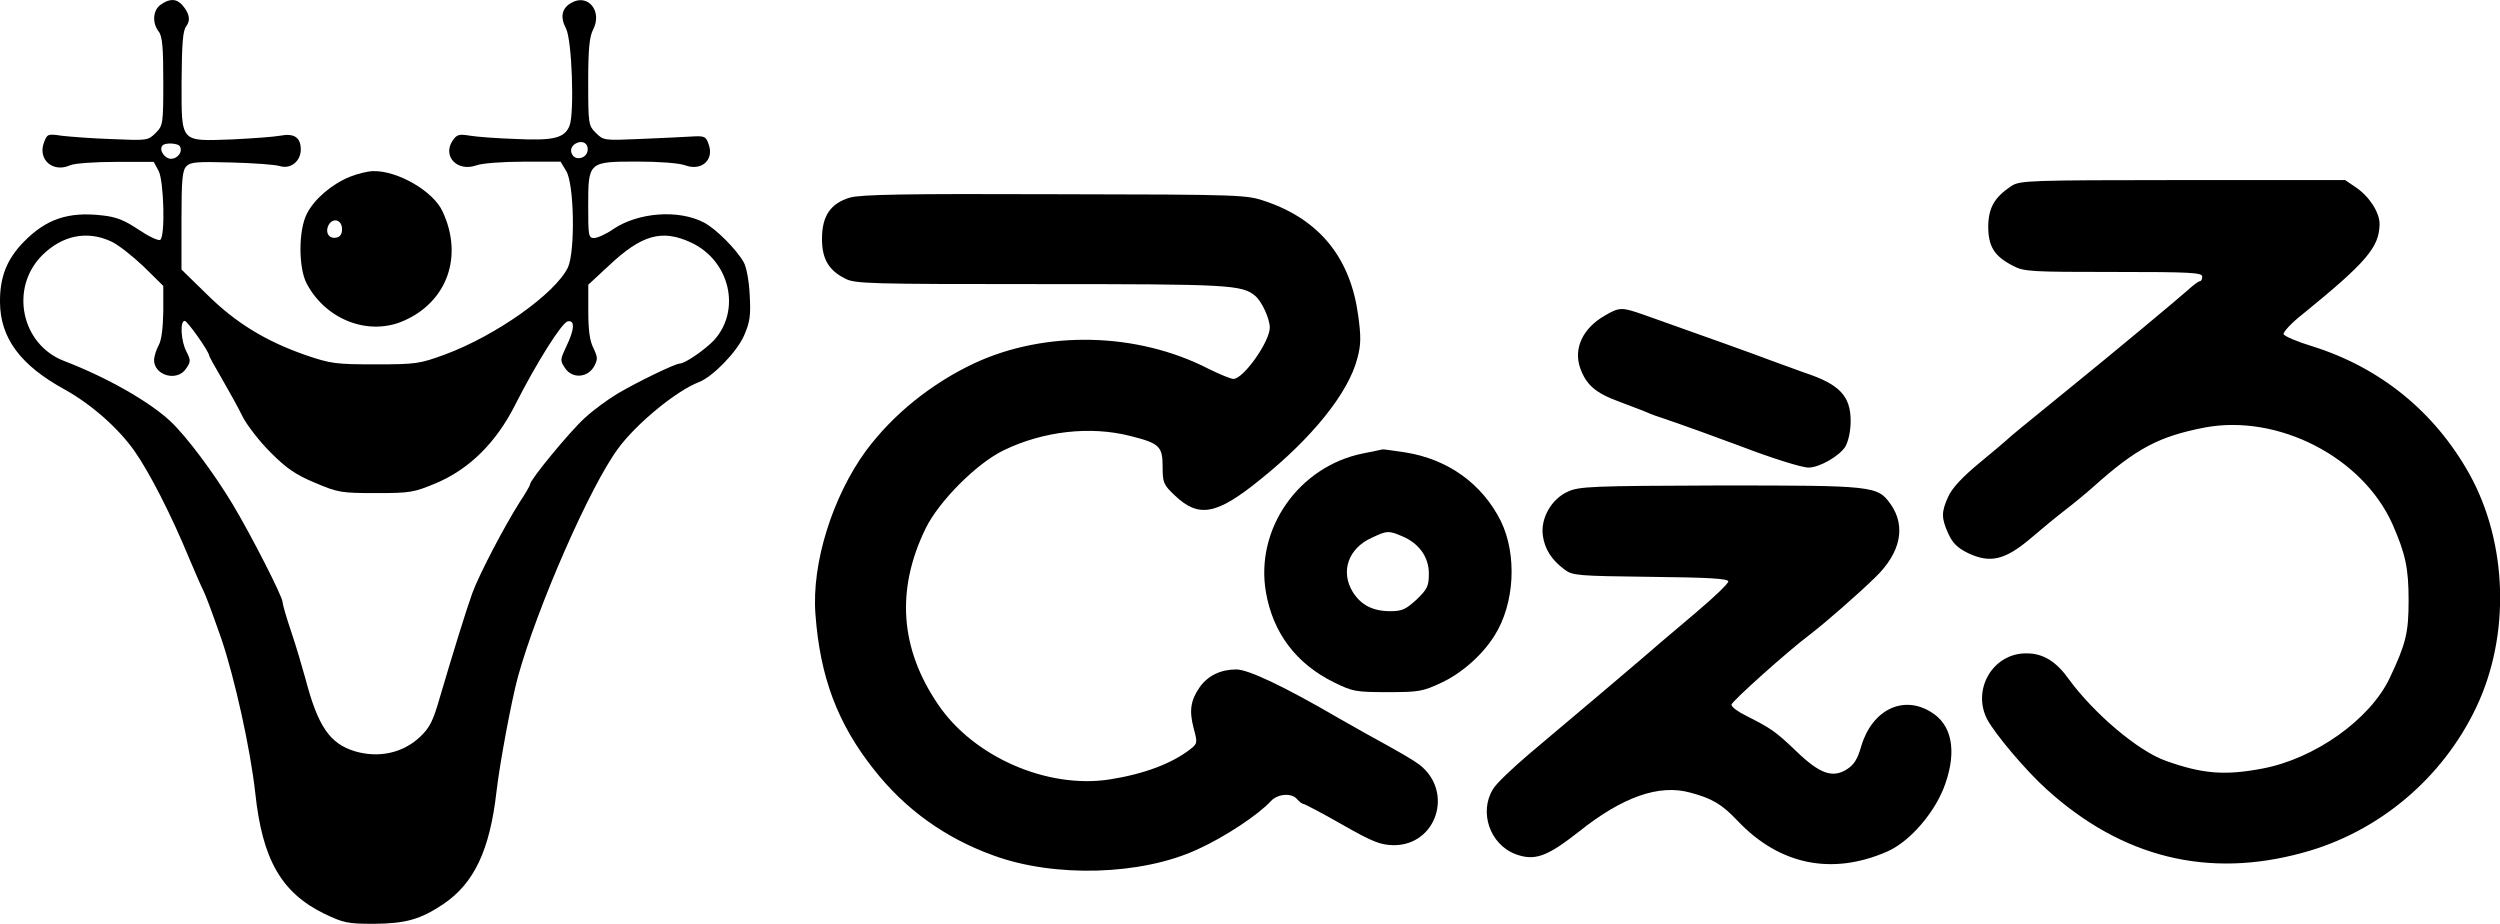 <svg viewBox="0 0 2489.4 920" xmlns="http://www.w3.org/2000/svg"><path d="M160.1 4.6c-7.9 5.5-8.8 18-2.1 26.8 3.7 4.6 4.6 16.1 4.6 49.6 0 42.6-.3 44.1-7.6 51.4-7.6 7.6-8.5 7.6-43.5 6.1-19.5-.6-42-2.4-49.9-3.3-14-2.1-14.6-1.8-17.7 6.4C37.1 159 53 172.4 70 164.5c4.3-1.8 23.7-3.3 45.4-3.3h37.7l4.9 9.1c5.2 10.3 6.7 65.4 1.5 68.5-1.8 1.2-11.3-3.3-21.3-10-14-9.4-22.2-12.8-36.2-14.3-34.1-4-56.3 3.7-78.5 26.5C6.7 258.2-.3 276.2 0 301.1c.3 35.6 20.4 62.7 64.5 86.8 26.2 14.6 53 38 69.4 61.2 14.6 20.7 36.5 63.3 54.2 106.2 6.4 15.2 12.8 29.8 14.3 32.6 2.7 5.5 6.7 16.1 18 48.1 13.4 39.6 28.9 109.6 33.8 153.7 7 66.1 25.9 99.2 68.8 120.2 19.2 9.1 23.1 10 49.6 10 31.4-.3 46-4.3 69.1-19.8 30.4-20.7 46-53.3 52.7-112 3.3-28.6 14.9-90.4 21.3-114.1 19.2-69.4 71.8-189.6 99.8-227.4 18.3-25 58.1-57.5 80.4-66.1 13.7-5.2 38-30.1 45.1-46.6 5.8-13.4 6.7-19.8 5.5-40.5-.6-13.4-3.3-27.7-5.8-32-7.3-13.1-28-33.8-39.9-39.9-25.3-13.1-65.1-10-89.8 6.4-7.3 5.2-16.1 9.1-19.5 9.1-5.5 0-5.8-2.4-5.8-32 0-44.1.3-44.1 49.3-44.1 21.3 0 41.4 1.5 47.2 3.7 16.4 6.1 29.2-5.5 23.4-21-2.7-7.9-4-8.5-18-7.6-8.5.6-31.4 1.5-50.8 2.4-35.3 1.5-35.9 1.5-43.5-6.1-7.3-7.3-7.6-8.8-7.6-50.5 0-33.2 1.2-45.1 4.9-52.4 9.4-18-4.9-35.9-21.3-26.8-9.7 5.2-11.9 14-5.8 25.6 6.1 11.3 8.5 83.7 3.7 96.8-4.9 12.5-15.8 15.2-53.3 13.4-18.3-.6-39-2.1-46-3.3-11-1.8-13.1-1.2-17.4 5.2-10 15.5 4.9 31 23.7 24.4 5.5-2.1 25.9-3.7 46.9-3.7h37.1l5.5 9.1c8.2 13.1 9.1 80.4 1.8 96.2-12.5 25.9-71.5 67.9-122.7 86.8-25 9.1-28.3 9.7-68.8 9.7-39.6 0-44.4-.6-69.4-9.1-40.2-14-70-32.3-98.6-60.6l-25.3-24.7v-49c0-41.1.9-49.6 4.9-53.9 4.3-4.3 11-4.6 45.1-3.7 21.9.6 43.8 2.1 48.4 3.7 10.7 3 20.4-5.2 20.4-16.7 0-11.9-6.7-16.4-20.4-13.7-6.4 1.2-27.7 2.7-47.5 3.7-53 1.8-50.8 4.3-50.8-57.8.3-37.4 1.2-50.5 4.6-54.8 4.6-6.1 3.3-12.8-4-21.3-5.8-6.3-12.5-6.6-21.3-.3zm425 145.5c-1.2 8.2-13.1 10.3-15.8 2.7-1.5-3.3-.3-6.7 2.7-9.1 7-4.8 14.3-1.5 13.1 6.4zM179 145.6c3.3 5.2-1.8 12.5-8.8 12.5-6.4 0-12.5-9.4-8.2-13.4 2.7-2.8 15.2-2.2 17 .9zm-68.8 94.6c7 3 21.6 14.6 32.6 25l19.8 19.5v25.6c-.3 16.7-1.8 28.6-4.6 33.5-2.4 4.3-4.3 10.7-4.6 14.3-.3 15.8 23.1 22.5 32 8.8 4.6-6.7 4.6-8.2.3-16.7-5.5-10.3-6.7-30.7-1.8-30.7 2.7 0 24.4 30.7 24.4 34.7 0 .6 5.8 11.3 13.1 23.7 7 12.2 16.4 28.9 20.4 37.4 4.3 8.2 16.7 24.4 27.7 35.3 15.8 15.8 25 22.2 44.1 30.1 22.8 9.7 25.9 10.3 60.6 10.3s37.7-.6 60.3-10c32.9-14 59.4-40.2 78.2-77.3 21.6-42.6 46.9-82.8 52.7-83.7 7.3-1.5 6.7 8.2-1.5 25-6.1 13.1-6.4 14-1.2 21.6 7 10.7 22.5 9.7 28.9-1.8 3.7-7 3.7-8.8-.6-18-3.7-7-5.2-18-5.2-36.5v-26.8l20.4-18.9c32.9-31 53-36.5 81.9-23.1 38.7 18 50.2 67.3 22.8 97.4-8.7 9.1-28.7 23.1-33.9 23.1-4.6 0-41.7 18-61.8 29.8-9.7 5.8-24.7 16.7-32.9 24.4-14.3 12.8-54.5 61.5-54.5 66.1 0 1.2-4.6 9.1-10.3 17.7-14.9 23.4-40.5 72.1-47.2 90.7-6.4 17.7-19.5 60.3-32.6 104.7-6.4 22.5-10 29.5-19.5 38.4-17 16.1-41.1 21.3-64.8 14.3-25-7.6-36.8-24.7-49.3-72.4-3-11-9.1-31.7-14-46.3-4.9-14.3-8.8-28-8.8-30.1 0-5.2-31-66.1-49.6-97.1s-45.7-67.3-61.8-82.5c-21-19.8-63.9-44.1-106.2-60.3C21.1 343 9.5 287 41.8 254.4c20-19.9 44.4-25.1 68.4-14.2z"/><path d="M348.5 176c-18 7.3-35.6 22.2-42.9 36.8-8.5 16.4-8.5 53.6-.3 69.4 19.2 36.5 62.4 53 97.7 36.8 42.6-19.2 58.4-64.2 37.7-108.4-9.1-20.1-44.7-40.8-69.1-40.2-5.4.1-15.8 2.6-23.1 5.6zm-7.9 52.1c0 4.9-1.8 7.9-5.8 8.5-7.3 1.5-11.3-5.2-7.6-12.5 4.3-7.9 13.4-5.2 13.4 4zm1662.3-42.9c-17 11.3-22.8 21.6-23.1 40.2 0 20.1 6.1 29.8 24.7 39.3 10.7 5.8 18 6.1 100.1 6.1 76.4 0 88.3.6 88.3 4.6 0 2.4-.9 4.6-2.4 4.6-1.2 0-6.7 4-11.9 8.8-9.4 8.5-74.9 63-111.7 92.8-52.4 42.6-67.3 54.8-68.8 56.6-.9.9-13.1 11.3-27.1 22.8-17 14-27.4 25.3-31 33.5-7 15.2-7 21.3 0 36.8 4.3 9.4 9.1 14.3 19.8 19.5 21.9 10.3 36.5 7 62.1-14.6 11.3-9.7 26.5-22.2 34.1-28s19.8-15.8 27.4-22.5c44.1-39.6 66.4-51.1 112-60 73.1-13.7 157.1 29.5 186.9 96.2 13.1 29.8 16.1 44.1 16.1 76.1s-2.7 43.2-18.9 77.3c-19.5 41.1-74.6 80.4-127.2 90.1-37.1 7-59.4 5.2-95.9-7.9-27.4-9.7-71.2-46.9-96.2-81-12.5-17.7-25.6-25.9-42-25.9-33.2-.6-54.8 35.3-39.6 65.4 7.9 14.9 38.7 51.4 59.4 70 74.9 67.9 160.7 89.2 255.4 63 75.2-20.4 138.8-74 172.3-144.6 34.1-71.5 31.4-163.5-6.7-232.3-34.7-62.1-88.6-105.9-156.2-127.2-15.2-4.6-28-10-28.9-12.2-.6-1.8 7.6-11 18.9-19.8 63.6-51.7 76.4-66.7 76.7-89.8 0-11.6-10.3-27.7-24-36.8l-10.3-7h-161.6c-154.2.1-162.1.4-170.7 5.9zM846.5 196.7c-19.5 5.8-28 18.3-28 41.1 0 20.1 6.7 31.4 23.1 39.6 9.4 5.2 25.3 5.5 194.2 5.5 187.8 0 201.2.6 214.3 11.9 6.4 5.5 14.3 22.5 14.3 31.4 0 14-26.2 51.1-36.2 51.1-2.7 0-13.7-4.6-24.7-10-70.9-36.5-162.2-38.7-233.5-5.5-42.6 20.1-80.7 50.8-107.5 86.8C829 494.3 808 561.2 812 611.8c4.6 62.7 22.2 109 58.1 154.3 31 39.6 71.2 68.5 119.3 85.8 60.6 22.2 147 19.8 203-6.1 27.1-12.2 60.9-34.7 73.1-48.1 6.7-7.3 20.7-8.5 26.2-1.8 2.1 2.4 4.9 4.6 6.1 4.6s18.6 9.1 38.4 20.4c31 17.7 38.4 20.4 51.4 20.7 42.9.3 60.3-53.3 25.9-80.1-7-5.2-17.4-11.3-53.3-31-6.7-3.7-18.9-10.7-27.4-15.5-53.9-31.4-89.8-48.4-101.7-48.4-15.5 0-28.3 6.1-36.5 17.7-8.8 12.8-10.7 22.8-6.1 40.5 4 14.9 4 15.5-3.3 21.3-18.6 14.3-46 24.7-80.7 30.1-61.8 9.4-135.2-22.5-170.5-74.9-37.7-55.4-42-113.8-12.5-174.7 13.1-27.1 50.8-65.1 77.9-78.2 39.6-19.2 86.4-24.4 126-14.3 29.2 7.3 32.3 10.3 32.3 30.7 0 15.8.9 18 12.2 28.6 23.7 22.5 41.4 19.5 84.9-15.8 51.7-41.4 88-86.4 96.8-120.8 3.7-13.7 3.7-21.6.9-42.3-7.6-57.2-38-95.3-91.6-113.8-19.5-6.7-20.7-7-210-7.3-150.5-.6-193.4.3-204.4 3.3zm751.6 117.5c-21.9 12.5-31.4 32.6-24.7 52.1 6.1 17 15.2 25 39.3 33.8 11.9 4.6 24.4 9.1 27.7 10.7s11 4.3 16.7 6.1c16.4 5.5 57.5 20.4 76.1 27.4 30.1 11.6 60.9 21.3 67.6 21.3 11 0 31-11.6 36.8-21 3-5.5 5.2-15.2 5.2-25.6 0-24.7-11.3-36.5-45.7-47.8-4.3-1.5-19.2-7-33.5-12.2-22.5-8.5-56-20.4-126.3-45.4-22.5-7.9-24.6-7.9-39.2.6z"/><path d="M1357.3 451.5c-63.9 12.8-107.5 74.9-96.8 137.9 7 40.8 30.1 71.5 67.9 90.1 18.6 9.1 21.6 9.7 53.3 9.7 31 0 35-.6 53.6-9.4 20.7-9.7 40.8-27.7 52.7-46.6 20.4-32 22.8-81 6.4-114.5-18.6-37.1-52.7-61.5-95-68.2-12.2-1.8-22.2-3.3-22.8-3-.7.3-9.2 1.9-19.3 4zm39 82.5c16.7 7 26.5 20.7 26.5 37.1 0 12.5-1.5 15.5-12.2 25.9-10.7 9.7-14.3 11.6-26.2 11.6-17.4 0-29.2-6.1-37.4-19.2-12.5-20.4-4.3-43.5 18.9-53.9 15.5-7.3 16.7-7.3 30.4-1.5zm165-44.5c-16.4 7.3-27.4 26.5-25 43.8 1.8 13.4 8.8 24.4 21.6 33.8 7.9 6.1 13.1 6.4 85.8 7.3 58.4.6 77.3 1.8 77.3 4.6 0 2.1-14.6 16.1-32.3 31-18 15.2-34.1 28.9-35.9 30.4-5.2 4.9-96.5 82.2-130.3 110.5-16.4 14-32.9 29.5-35.9 35-14 22.8-3 54.8 22.2 64.5 19.2 7.3 31.7 2.7 63.3-22.2 43.5-34.7 79.8-47.5 110.8-39 21.9 5.8 31.7 11.6 47.2 28 41.7 44.1 94.1 54.8 149.2 30.7 22.8-10 48.4-39.9 57.8-67.6 11.6-33.2 6.4-59.1-14.6-71.5-27.7-17-58.4-1.8-69.1 34.1-3.7 13.1-7.3 18.6-14.3 23.1-14.3 9.1-27.1 4.6-50.8-18.3-20.4-19.5-24.4-22.2-49.6-35-8.2-4-14.6-8.8-14.6-11 0-3 56-53.3 79.1-70.6 14.3-11 46.9-39.3 64.2-56.3 25.3-24.4 30.7-50.8 15.2-72.8-13.1-18.3-16.7-18.6-170.2-18.6-128 .4-139.9 1-151.1 6.1z"/></svg>